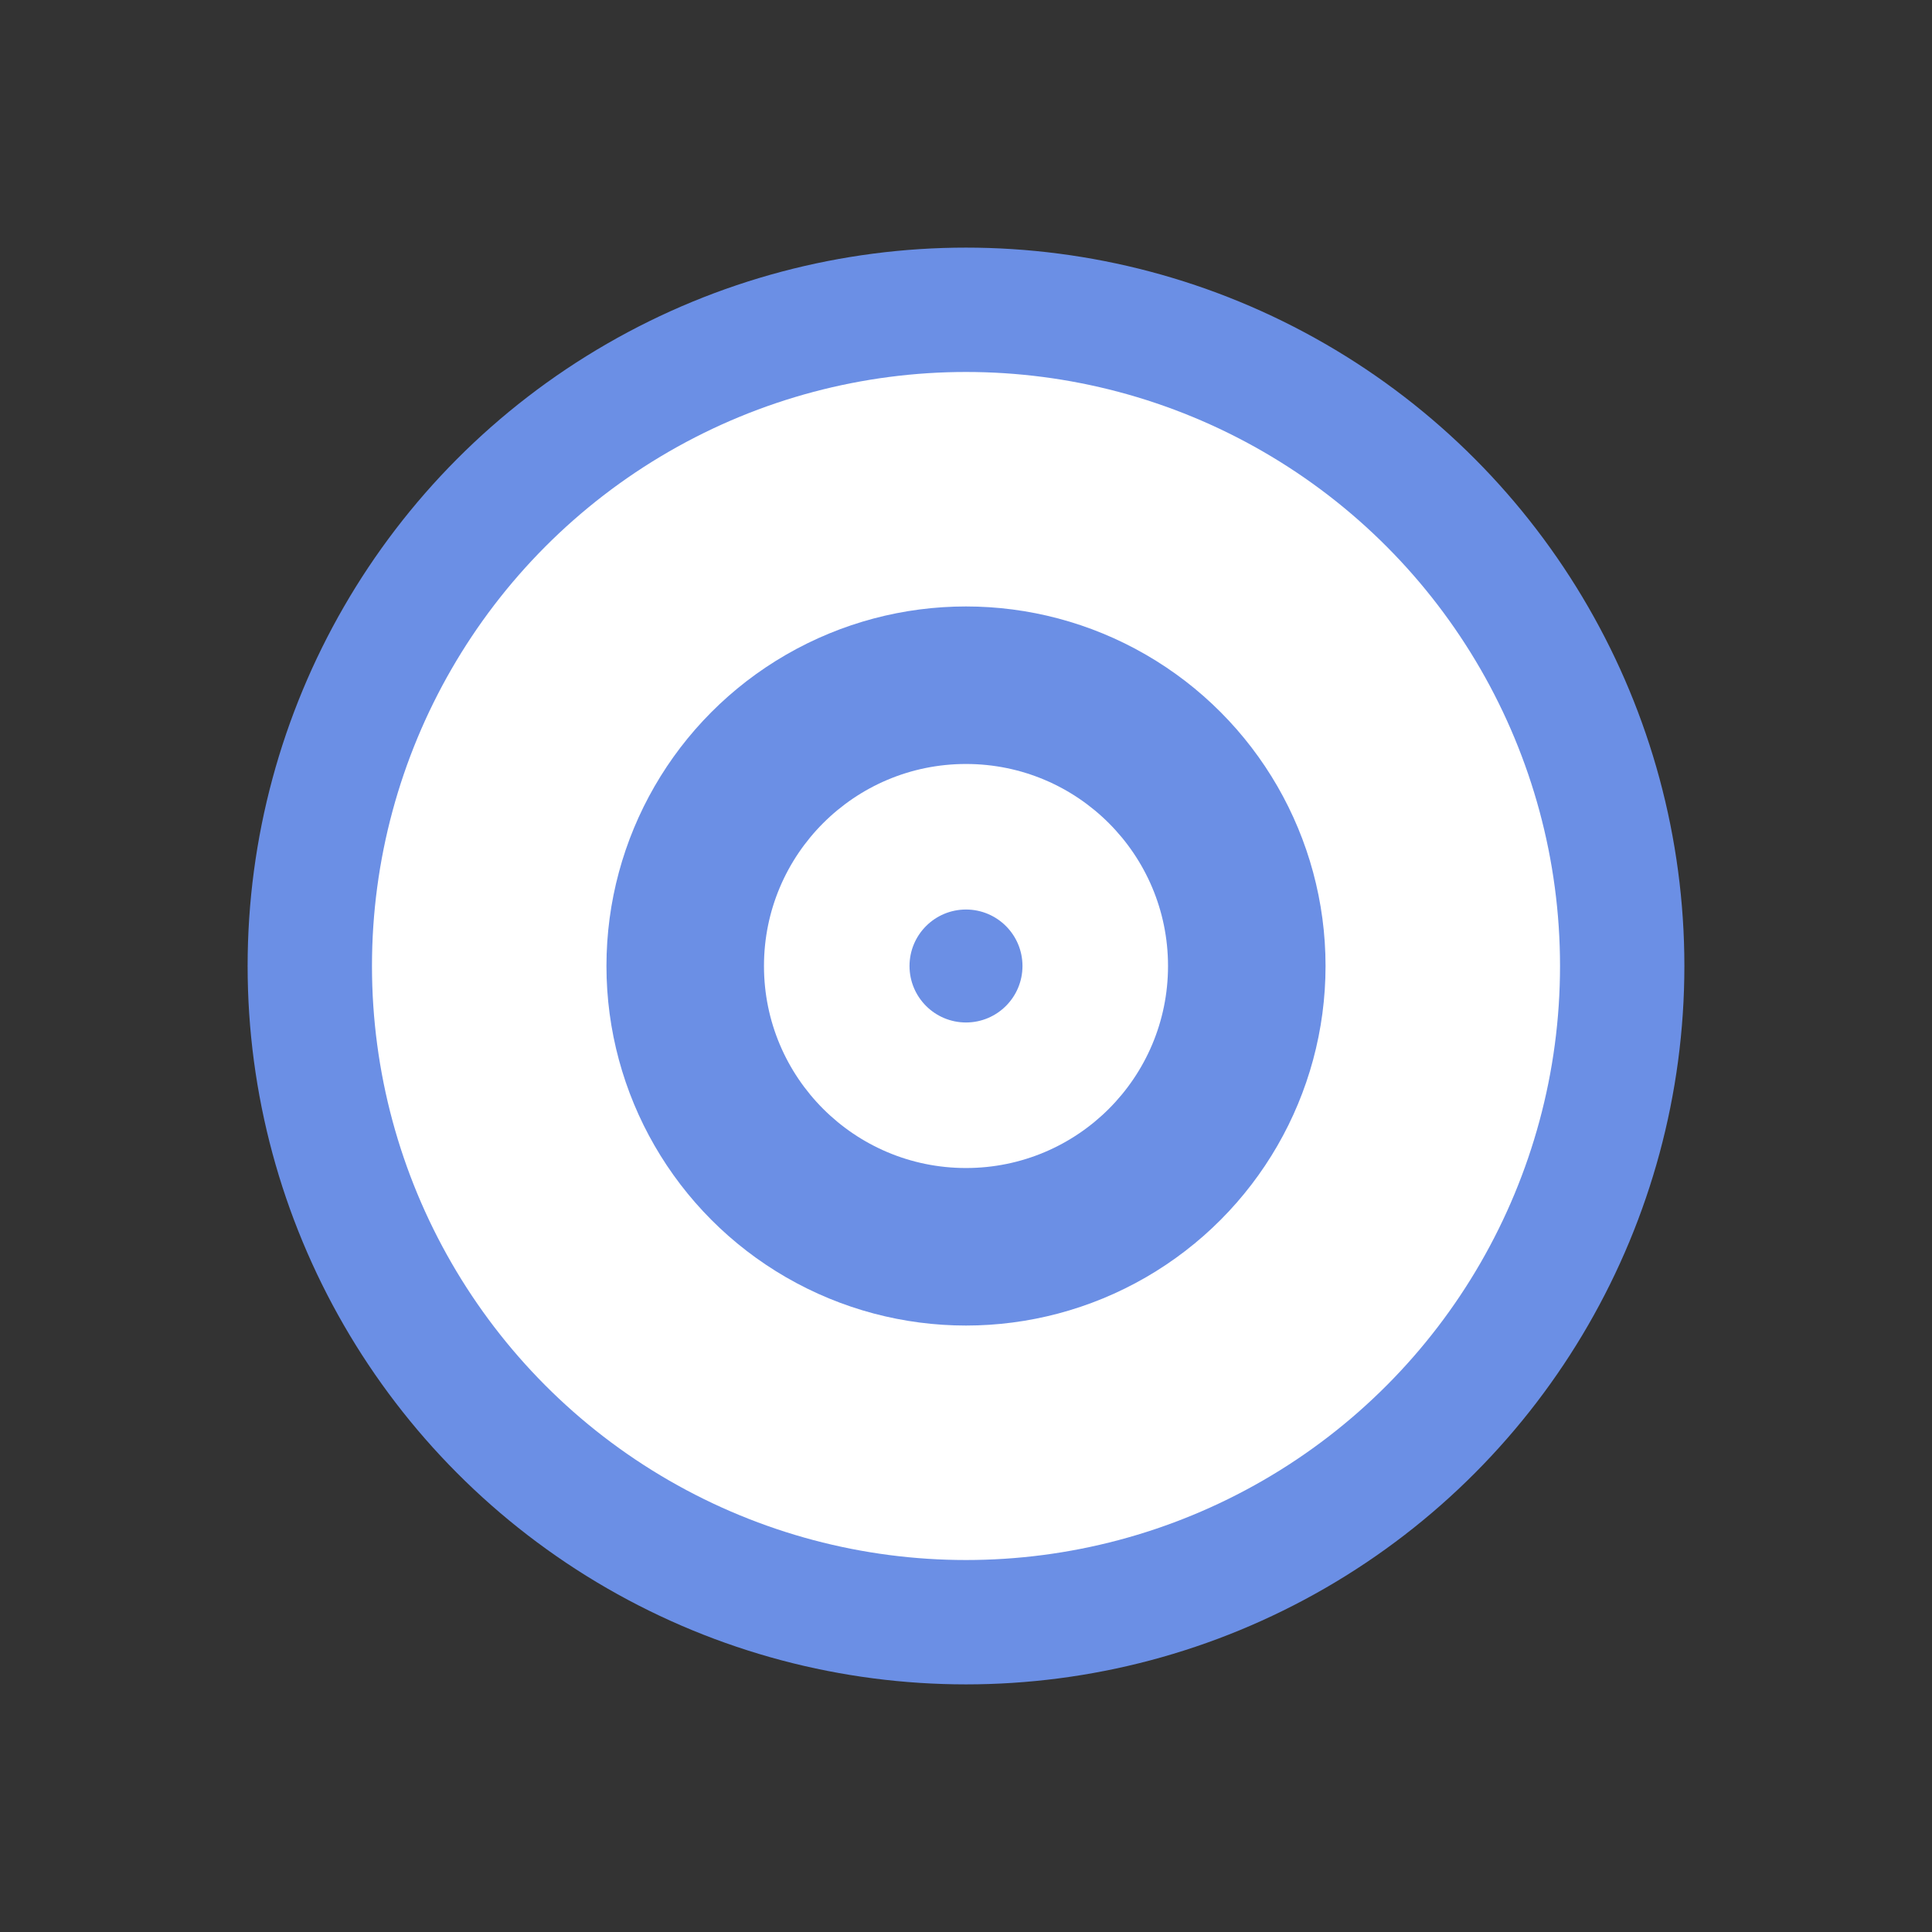 <svg xmlns="http://www.w3.org/2000/svg" id="Layer_1" data-name="Layer 1" viewBox="0 0 300 300"><rect x="0" y="0" width="300" height="300" fill="#333333" stroke="none"/><defs><style>.cls-1{fill:#6b8fe5;}.cls-2{fill:#fff;}</style></defs><title>level_up_värbamise_supervõime</title><circle class="cls-1" cx="150" cy="150" r="111.55"></circle><circle class="cls-2" cx="150" cy="150" r="92.24"></circle><circle class="cls-1" cx="150" cy="150" r="55.83"></circle><circle class="cls-2" cx="150" cy="150" r="31.37"></circle><circle class="cls-1" cx="150" cy="150" r="8.77"></circle></svg>